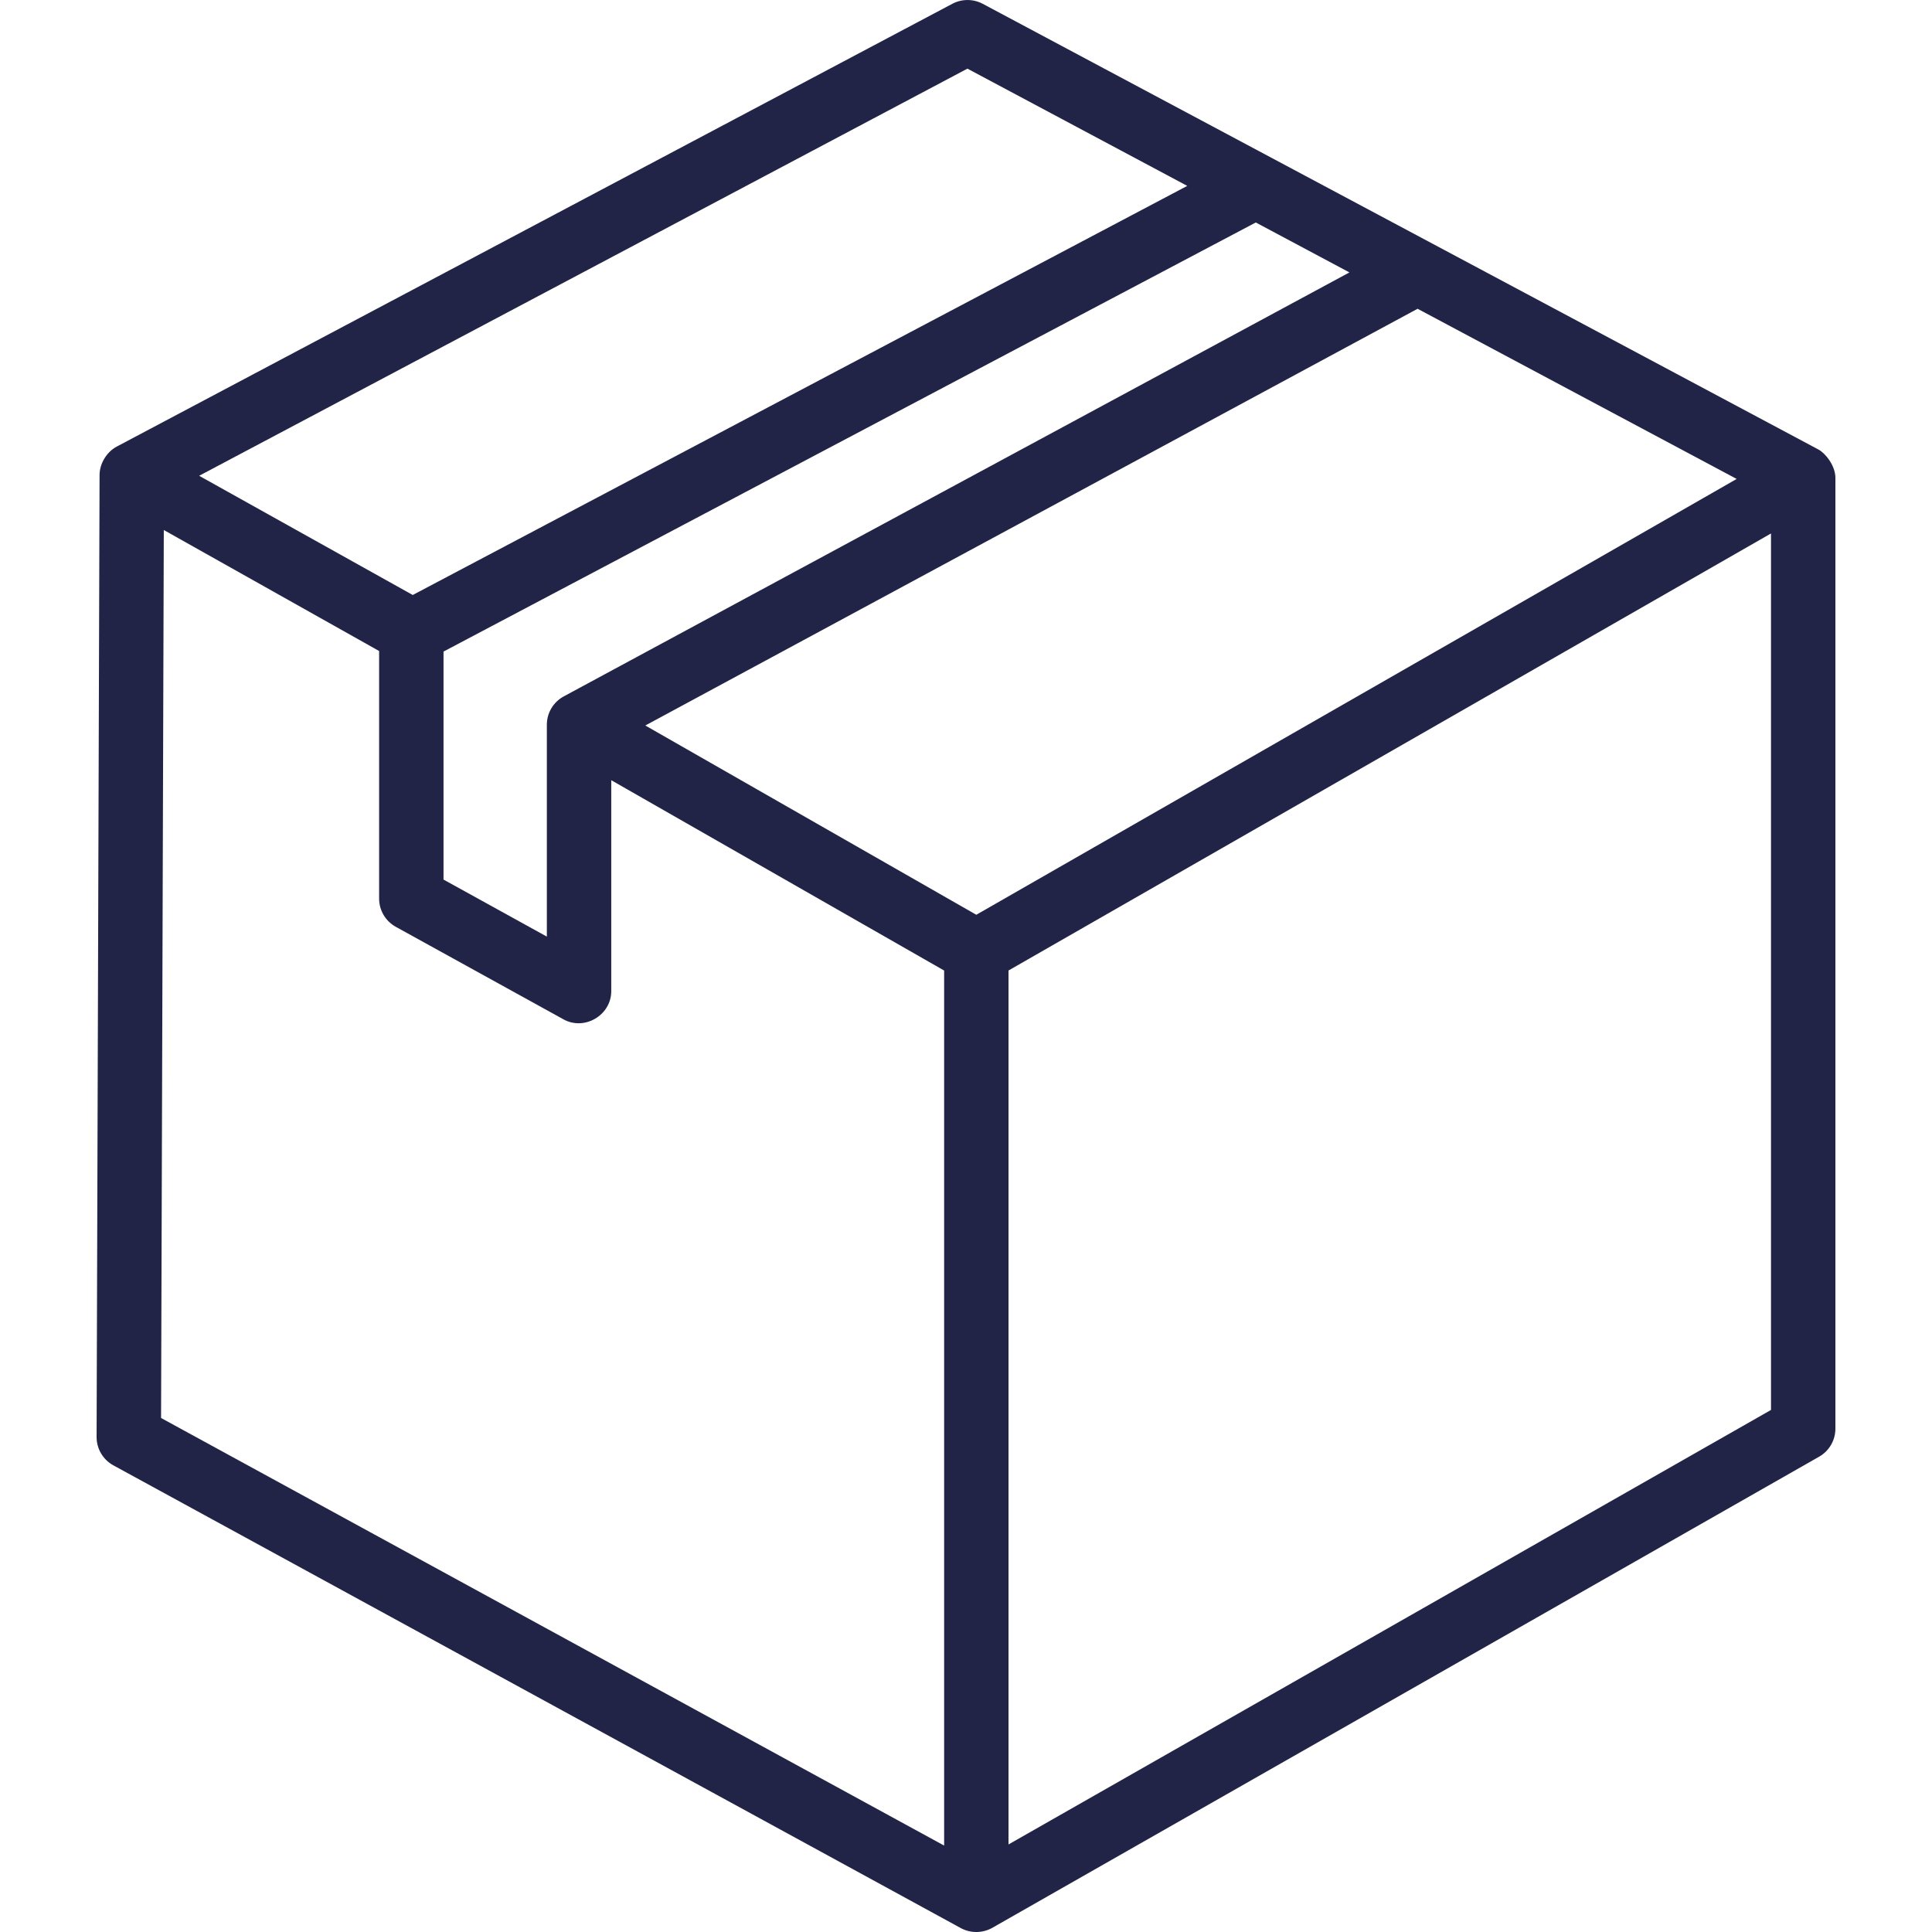 <?xml version="1.0" encoding="UTF-8"?> <svg xmlns="http://www.w3.org/2000/svg" xmlns:xlink="http://www.w3.org/1999/xlink" xmlns:svgjs="http://svgjs.com/svgjs" version="1.1" width="512" height="512" x="0" y="0" viewBox="0 0 60 60" style="enable-background:new 0 0 512 512" xml:space="preserve" class=""><g><path xmlns="http://www.w3.org/2000/svg" d="m56.471 13.959-25.954-13.842c-.293-.155-.646-.155-.938-.001l-25.955 13.754c-.312.167-.531.527-.532.881l-.092 29.876c-.001.367.199.705.521.881l26.32 14.372c.3.164.677.16.975-.009l25.68-14.633c.312-.178.504-.51.504-.87v-29.526c0-.384-.312-.768-.529-.883zm-26.151 14.45-10.279-5.878 23.984-12.942 9.909 5.285zm11.588-19.949-24.4 13.167c-.324.175-.525.513-.525.88v6.58l-3.209-1.771v-7.081l25.226-13.326zm-11.864-6.328 6.827 3.641-24.053 12.705-6.633-3.702zm-24.957 14.328 6.687 3.758v7.689c0 .364.198.699.517.876l5.209 2.874c.654.361 1.483-.129 1.483-.876v-6.551l10.338 5.911v27.175l-24.319-13.279zm49.913 27.327-23.68 13.494v-27.141l23.68-13.573z" fill="#212446" data-original="#000000" style="" class=""></path></g></svg> 